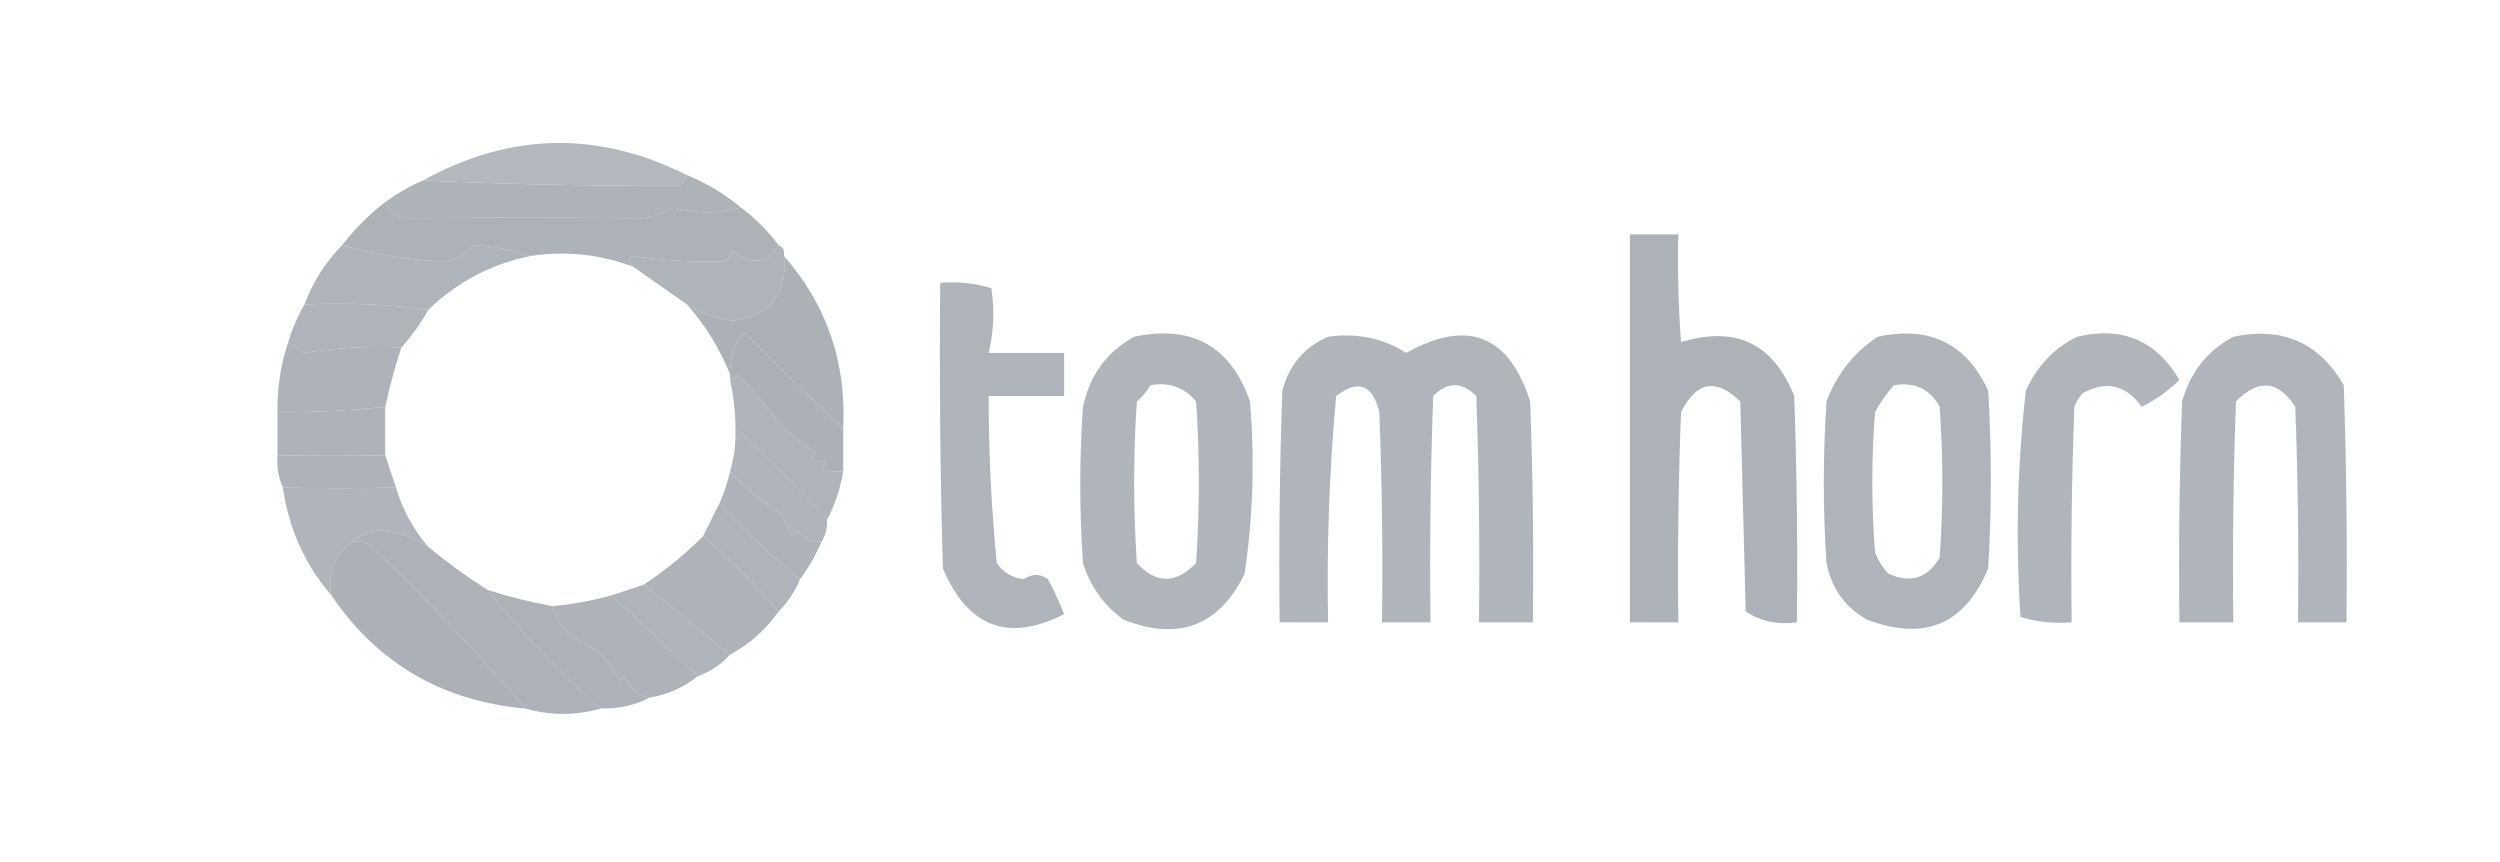 <?xml version="1.0" encoding="UTF-8"?>
<!DOCTYPE svg PUBLIC "-//W3C//DTD SVG 1.1//EN" "http://www.w3.org/Graphics/SVG/1.1/DTD/svg11.dtd">
<svg xmlns="http://www.w3.org/2000/svg" version="1.1" width="464px" height="160px" style="shape-rendering:geometricPrecision; text-rendering:geometricPrecision; image-rendering:optimizeQuality; fill-rule:evenodd; clip-rule:evenodd" xmlns:xlink="http://www.w3.org/1999/xlink">
<g><path style="opacity:0.91" fill="#ABB1B7" d="M 127.5,32.5 C 127.217,33.289 126.717,33.956 126,34.5C 109.803,34.525 93.97,34.192 78.5,33.5C 94.65,24.561 110.984,24.228 127.5,32.5 Z"/></g>
<g><path style="opacity:0.976" fill="#ABB1B7" d="M 127.5,32.5 C 131.137,33.986 134.47,35.986 137.5,38.5C 133.362,39.704 129.195,39.704 125,38.5C 123.293,39.459 121.459,40.125 119.5,40.5C 104.287,40.379 89.454,40.379 75,40.5C 73.271,40.026 72.105,39.026 71.5,37.5C 73.698,35.902 76.031,34.569 78.5,33.5C 93.97,34.192 109.803,34.525 126,34.5C 126.717,33.956 127.217,33.289 127.5,32.5 Z"/></g>
<g><path style="opacity:0.986" fill="#ABB1B7" d="M 71.5,37.5 C 72.105,39.026 73.271,40.026 75,40.5C 89.454,40.379 104.287,40.379 119.5,40.5C 121.459,40.125 123.293,39.459 125,38.5C 129.195,39.704 133.362,39.704 137.5,38.5C 140.167,40.5 142.5,42.833 144.5,45.5C 142.298,48.977 139.465,49.311 136,46.5C 135.692,47.308 135.192,47.975 134.5,48.5C 128.651,48.676 122.984,48.343 117.5,47.5C 116.537,47.97 116.537,48.636 117.5,49.5C 111.299,47.186 104.966,46.52 98.5,47.5C 94.614,46.278 91.114,45.611 88,45.5C 86.102,47.454 84.102,48.454 82,48.5C 75.497,48.178 69.331,47.178 63.5,45.5C 65.833,42.5 68.5,39.833 71.5,37.5 Z"/></g>
<g><path style="opacity:0.973" fill="#ABB1B7" d="M 302.5,43.5 C 305.5,43.5 308.5,43.5 311.5,43.5C 311.334,50.175 311.5,56.842 312,63.5C 322.127,60.398 329.127,63.731 333,73.5C 333.5,87.496 333.667,101.496 333.5,115.5C 329.97,116.011 326.804,115.344 324,113.5C 323.667,100.5 323.333,87.5 323,74.5C 318.498,70.133 314.832,70.799 312,76.5C 311.5,89.496 311.333,102.496 311.5,115.5C 308.5,115.5 305.5,115.5 302.5,115.5C 302.5,91.5 302.5,67.5 302.5,43.5 Z"/></g>
<g><path style="opacity:0.968" fill="#ABB1B7" d="M 144.5,45.5 C 145.338,45.842 145.672,46.508 145.5,47.5C 146.202,54.626 143.035,58.626 136,59.5C 132.877,59.182 130.044,58.182 127.5,56.5C 124.143,54.134 120.81,51.801 117.5,49.5C 116.537,48.636 116.537,47.97 117.5,47.5C 122.984,48.343 128.651,48.676 134.5,48.5C 135.192,47.975 135.692,47.308 136,46.5C 139.465,49.311 142.298,48.977 144.5,45.5 Z"/></g>
<g><path style="opacity:0.959" fill="#ABB1B7" d="M 63.5,45.5 C 69.331,47.178 75.497,48.178 82,48.5C 84.102,48.454 86.102,47.454 88,45.5C 91.114,45.611 94.614,46.278 98.5,47.5C 91.161,49.002 84.828,52.335 79.5,57.5C 72.179,56.487 64.512,56.154 56.5,56.5C 58.087,52.317 60.421,48.651 63.5,45.5 Z"/></g>
<g><path style="opacity:0.951" fill="#ABB1B7" d="M 174.5,52.5 C 177.777,52.216 180.943,52.55 184,53.5C 184.607,57.537 184.44,61.537 183.5,65.5C 188.167,65.5 192.833,65.5 197.5,65.5C 197.5,68.167 197.5,70.833 197.5,73.5C 192.833,73.5 188.167,73.5 183.5,73.5C 183.483,83.857 183.983,94.19 185,104.5C 186.182,106.235 187.849,107.235 190,107.5C 191.578,106.453 193.078,106.453 194.5,107.5C 195.637,109.607 196.637,111.773 197.5,114C 187.123,119.24 179.623,116.407 175,105.5C 174.5,87.837 174.333,70.17 174.5,52.5 Z"/></g>
<g><path style="opacity:0.964" fill="#ABB1B7" d="M 56.5,56.5 C 64.512,56.154 72.179,56.487 79.5,57.5C 78.066,60.047 76.4,62.38 74.5,64.5C 68.439,64.21 62.439,64.543 56.5,65.5C 55.482,64.808 54.482,64.141 53.5,63.5C 54.227,61.046 55.227,58.713 56.5,56.5 Z"/></g>
<g><path style="opacity:0.996" fill="#ABB1B7" d="M 145.5,47.5 C 153.446,56.581 157.113,67.248 156.5,79.5C 150.175,73.675 144.009,67.675 138,61.5C 136.269,63.862 135.435,66.528 135.5,69.5C 133.613,64.734 130.946,60.401 127.5,56.5C 130.044,58.182 132.877,59.182 136,59.5C 143.035,58.626 146.202,54.626 145.5,47.5 Z"/></g>
<g><path style="opacity:0.993" fill="#ABB1B7" d="M 156.5,79.5 C 156.5,82.167 156.5,84.833 156.5,87.5C 155.127,87.657 153.793,87.49 152.5,87C 152.833,86.667 153.167,86.333 153.5,86C 152.5,85.667 151.5,85.333 150.5,85C 150.833,84.667 151.167,84.333 151.5,84C 149.359,82.692 147.359,81.192 145.5,79.5C 142.755,76.056 139.921,72.723 137,69.5C 136.617,70.056 136.117,70.389 135.5,70.5C 135.5,70.167 135.5,69.833 135.5,69.5C 135.435,66.528 136.269,63.862 138,61.5C 144.009,67.675 150.175,73.675 156.5,79.5 Z"/></g>
<g><path style="opacity:0.939" fill="#ABB1B7" d="M 210.5,62.5 C 221.248,60.239 228.415,64.239 232,74.5C 232.903,85.226 232.569,95.893 231,106.5C 226.241,116.202 218.741,119.035 208.5,115C 204.872,112.362 202.372,108.862 201,104.5C 200.333,94.833 200.333,85.167 201,75.5C 202.245,69.643 205.412,65.309 210.5,62.5 Z M 213.5,71.5 C 216.97,70.875 219.804,71.875 222,74.5C 222.667,84.5 222.667,94.5 222,104.5C 218.254,108.393 214.588,108.393 211,104.5C 210.333,94.5 210.333,84.5 211,74.5C 212.045,73.627 212.878,72.627 213.5,71.5 Z"/></g>
<g><path style="opacity:0.946" fill="#ABB1B7" d="M 246.5,62.5 C 251.808,61.743 256.641,62.743 261,65.5C 272.359,59.135 280.025,62.135 284,74.5C 284.5,88.163 284.667,101.829 284.5,115.5C 281.167,115.5 277.833,115.5 274.5,115.5C 274.667,101.496 274.5,87.496 274,73.5C 271.333,70.833 268.667,70.833 266,73.5C 265.5,87.496 265.333,101.496 265.5,115.5C 262.5,115.5 259.5,115.5 256.5,115.5C 256.667,102.496 256.5,89.496 256,76.5C 254.762,71.363 252.095,70.363 248,73.5C 246.709,87.468 246.209,101.468 246.5,115.5C 243.5,115.5 240.5,115.5 237.5,115.5C 237.333,101.163 237.5,86.829 238,72.5C 239.261,67.745 242.095,64.412 246.5,62.5 Z"/></g>
<g><path style="opacity:0.959" fill="#ABB1B7" d="M 348.5,62.5 C 358.125,60.416 364.958,63.749 369,72.5C 369.667,83.5 369.667,94.5 369,105.5C 364.704,115.892 357.204,119.058 346.5,115C 342.42,112.688 339.92,109.188 339,104.5C 338.333,94.5 338.333,84.5 339,74.5C 340.923,69.422 344.089,65.422 348.5,62.5 Z M 351.5,71.5 C 355.355,70.845 358.188,72.179 360,75.5C 360.667,84.833 360.667,94.167 360,103.5C 357.782,107.315 354.616,108.315 350.5,106.5C 349.416,105.335 348.583,104.002 348,102.5C 347.333,93.833 347.333,85.167 348,76.5C 348.997,74.677 350.164,73.01 351.5,71.5 Z"/></g>
<g><path style="opacity:0.952" fill="#ABB1B7" d="M 385.5,62.5 C 393.856,60.515 400.189,63.181 404.5,70.5C 402.469,72.522 400.135,74.189 397.5,75.5C 394.555,71.411 390.888,70.578 386.5,73C 385.874,73.75 385.374,74.584 385,75.5C 384.5,88.829 384.333,102.163 384.5,115.5C 381.223,115.784 378.057,115.451 375,114.5C 374.072,100.444 374.405,86.444 376,72.5C 378.048,67.955 381.215,64.622 385.5,62.5 Z"/></g>
<g><path style="opacity:0.952" fill="#ABB1B7" d="M 414.5,62.5 C 423.614,60.585 430.447,63.585 435,71.5C 435.5,86.163 435.667,100.83 435.5,115.5C 432.5,115.5 429.5,115.5 426.5,115.5C 426.667,102.163 426.5,88.829 426,75.5C 422.829,70.586 419.163,70.252 415,74.5C 414.5,88.163 414.333,101.829 414.5,115.5C 411.167,115.5 407.833,115.5 404.5,115.5C 404.333,101.829 404.5,88.163 405,74.5C 406.526,69.072 409.693,65.072 414.5,62.5 Z"/></g>
<g><path style="opacity:0.968" fill="#ABB1B7" d="M 156.5,87.5 C 155.946,90.746 154.946,93.746 153.5,96.5C 148.167,90.5 142.5,84.833 136.5,79.5C 136.492,76.455 136.159,73.455 135.5,70.5C 136.117,70.389 136.617,70.056 137,69.5C 139.921,72.723 142.755,76.056 145.5,79.5C 147.359,81.192 149.359,82.692 151.5,84C 151.167,84.333 150.833,84.667 150.5,85C 151.5,85.333 152.5,85.667 153.5,86C 153.167,86.333 152.833,86.667 152.5,87C 153.793,87.49 155.127,87.657 156.5,87.5 Z"/></g>
<g><path style="opacity:0.975" fill="#ABB1B7" d="M 53.5,63.5 C 54.482,64.141 55.482,64.808 56.5,65.5C 62.439,64.543 68.439,64.21 74.5,64.5C 73.297,68.11 72.297,71.777 71.5,75.5C 64.886,76.204 58.219,76.537 51.5,76.5C 51.423,72.038 52.09,67.705 53.5,63.5 Z"/></g>
<g><path style="opacity:0.967" fill="#ABB1B7" d="M 71.5,75.5 C 71.5,78.5 71.5,81.5 71.5,84.5C 65.089,84.655 58.423,84.655 51.5,84.5C 51.5,81.833 51.5,79.167 51.5,76.5C 58.219,76.537 64.886,76.204 71.5,75.5 Z"/></g>
<g><path style="opacity:0.957" fill="#ABB1B7" d="M 136.5,79.5 C 142.5,84.833 148.167,90.5 153.5,96.5C 153.567,97.959 153.234,99.292 152.5,100.5C 150.61,100.703 149.11,100.037 148,98.5C 147.667,98.833 147.333,99.167 147,99.5C 146.333,98.167 145.667,96.833 145,95.5C 141.036,92.9 137.869,90.233 135.5,87.5C 136.265,84.904 136.599,82.237 136.5,79.5 Z"/></g>
<g><path style="opacity:0.972" fill="#ABB1B7" d="M 51.5,84.5 C 58.423,84.655 65.089,84.655 71.5,84.5C 72.167,86.5 72.833,88.5 73.5,90.5C 66.289,90.636 59.289,90.636 52.5,90.5C 51.659,88.621 51.325,86.621 51.5,84.5 Z"/></g>
<g><path style="opacity:0.976" fill="#ABB1B7" d="M 135.5,87.5 C 137.869,90.233 141.036,92.9 145,95.5C 145.667,96.833 146.333,98.167 147,99.5C 147.333,99.167 147.667,98.833 148,98.5C 149.11,100.037 150.61,100.703 152.5,100.5C 151.404,103.032 150.071,105.365 148.5,107.5C 143.193,103.194 138.193,98.527 133.5,93.5C 134.363,91.579 135.029,89.579 135.5,87.5 Z"/></g>
<g><path style="opacity:0.957" fill="#ABB1B7" d="M 52.5,90.5 C 59.289,90.636 66.289,90.636 73.5,90.5C 74.726,94.62 76.726,98.287 79.5,101.5C 76.956,99.817 74.123,98.817 71,98.5C 68.779,98.393 66.946,99.06 65.5,100.5C 62.083,102.891 60.75,106.225 61.5,110.5C 56.587,104.789 53.587,98.122 52.5,90.5 Z"/></g>
<g><path style="opacity:0.964" fill="#ABB1B7" d="M 133.5,93.5 C 138.193,98.527 143.193,103.194 148.5,107.5C 147.525,109.795 146.192,111.795 144.5,113.5C 140.119,108.452 135.452,103.785 130.5,99.5C 131.471,97.517 132.471,95.517 133.5,93.5 Z"/></g>
<g><path style="opacity:0.986" fill="#ABB1B7" d="M 79.5,101.5 C 83.028,104.423 86.694,107.09 90.5,109.5C 96.483,117.166 103.483,124.499 111.5,131.5C 106.833,132.833 102.167,132.833 97.5,131.5C 88.689,121.172 79.023,111.006 68.5,101C 67.552,100.517 66.552,100.351 65.5,100.5C 66.946,99.06 68.779,98.393 71,98.5C 74.123,98.817 76.956,99.817 79.5,101.5 Z"/></g>
<g><path style="opacity:0.99" fill="#ABB1B7" d="M 65.5,100.5 C 66.552,100.351 67.552,100.517 68.5,101C 79.023,111.006 88.689,121.172 97.5,131.5C 82.112,130.145 70.112,123.145 61.5,110.5C 60.75,106.225 62.083,102.891 65.5,100.5 Z"/></g>
<g><path style="opacity:0.97" fill="#ABB1B7" d="M 130.5,99.5 C 135.452,103.785 140.119,108.452 144.5,113.5C 142.12,116.881 139.12,119.547 135.5,121.5C 130.167,117.167 124.833,112.833 119.5,108.5C 123.432,105.908 127.099,102.908 130.5,99.5 Z"/></g>
<g><path style="opacity:0.96" fill="#ABB1B7" d="M 119.5,108.5 C 124.833,112.833 130.167,117.167 135.5,121.5C 133.853,123.326 131.853,124.66 129.5,125.5C 123.741,120.046 118.408,115.046 113.5,110.5C 115.5,109.833 117.5,109.167 119.5,108.5 Z"/></g>
<g><path style="opacity:0.977" fill="#ABB1B7" d="M 90.5,109.5 C 94.435,110.754 98.435,111.754 102.5,112.5C 103.349,115.219 104.682,117.219 106.5,118.5C 110.375,119.888 113.208,122.555 115,126.5C 115.333,126.167 115.667,125.833 116,125.5C 116.748,127.751 118.248,129.084 120.5,129.5C 117.781,130.913 114.781,131.58 111.5,131.5C 103.483,124.499 96.483,117.166 90.5,109.5 Z"/></g>
<g><path style="opacity:0.97" fill="#ABB1B7" d="M 113.5,110.5 C 118.408,115.046 123.741,120.046 129.5,125.5C 126.912,127.592 123.912,128.925 120.5,129.5C 118.248,129.084 116.748,127.751 116,125.5C 115.667,125.833 115.333,126.167 115,126.5C 113.208,122.555 110.375,119.888 106.5,118.5C 104.682,117.219 103.349,115.219 102.5,112.5C 106.258,112.152 109.924,111.485 113.5,110.5 Z"/></g>
</svg>
